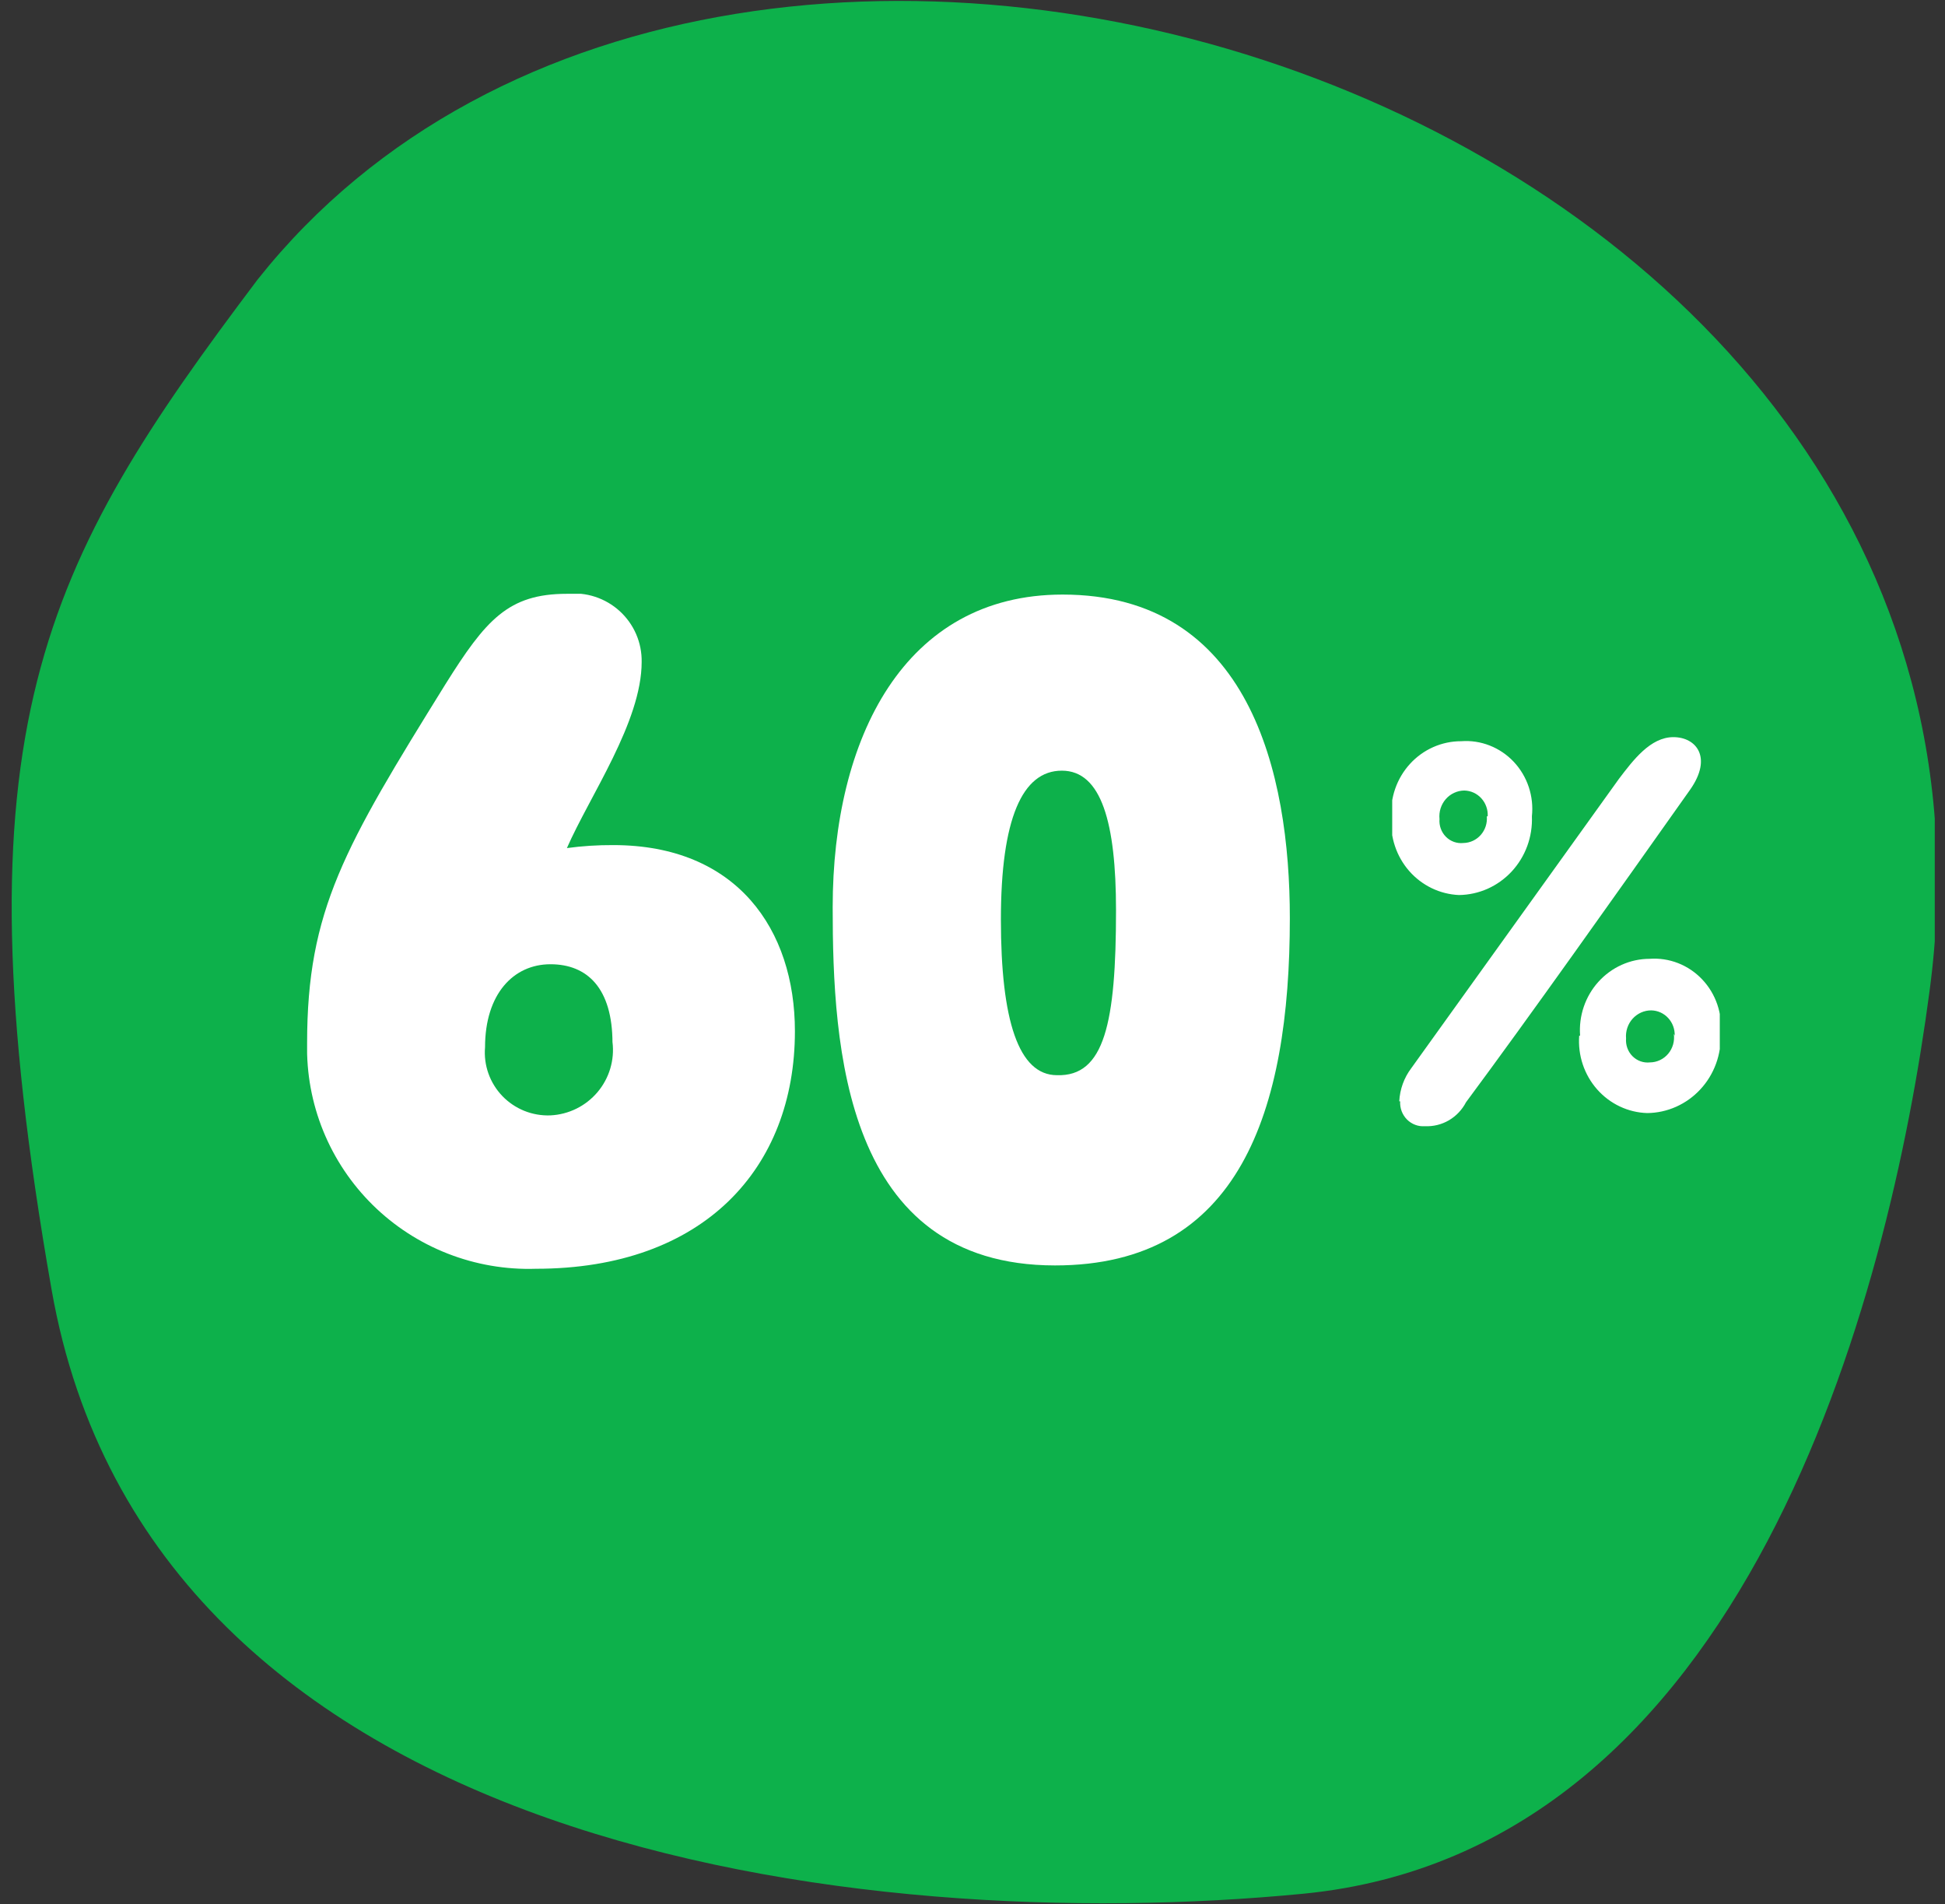 <svg width="95" height="93" viewBox="0 0 95 93" fill="none" xmlns="http://www.w3.org/2000/svg">
<rect x="0" y="0" width="95" height="93" fill="#333333" stroke="none"/>
<g clip-path="url(#clip0_117_430)">
<path d="M12.578 13.658C35.745 -15.544 100.088 5.094 94.242 48.426C92.265 63.369 85.302 90.387 63.64 92.486C41.977 94.584 7.334 90.387 2.52 62.984C-2.294 35.581 2.091 27.574 12.578 13.658Z" fill="#0DB14B"/>
</g>
<g clip-path="url(#clip1_117_430)">
<path d="M15 50.945C15 44.454 16.826 41.363 21.755 33.418C23.727 30.272 24.823 29 27.689 29C28.154 28.951 28.625 29.001 29.069 29.146C29.514 29.292 29.922 29.53 30.267 29.844C30.612 30.159 30.887 30.543 31.072 30.971C31.257 31.399 31.348 31.861 31.341 32.327C31.341 35.254 28.803 38.872 27.689 41.418C28.439 41.316 29.196 41.268 29.953 41.272C35.996 41.272 38.826 45.4 38.826 50.363C38.826 57.036 34.39 61.963 26.174 61.963C24.703 62.011 23.238 61.759 21.868 61.223C20.498 60.688 19.252 59.88 18.206 58.849C17.16 57.817 16.337 56.585 15.785 55.226C15.234 53.867 14.967 52.41 15 50.945ZM29.916 50.945C29.916 48.272 28.693 47.091 26.886 47.091C25.078 47.091 23.691 48.545 23.691 51.145C23.654 51.579 23.71 52.015 23.856 52.426C24.002 52.836 24.233 53.211 24.535 53.526C24.837 53.84 25.203 54.087 25.608 54.251C26.014 54.414 26.449 54.489 26.886 54.472C27.326 54.451 27.758 54.339 28.153 54.144C28.549 53.949 28.899 53.674 29.184 53.338C29.468 53.002 29.68 52.611 29.806 52.19C29.932 51.769 29.97 51.327 29.916 50.891V50.945Z" fill="white"/>
<path d="M40.671 44.309C40.671 36.037 44.176 29.037 51.9 29.037C61.029 29.037 63 37.746 63 44.837C63 54.273 60.535 61.8 51.534 61.8C41.237 61.8 40.671 51.127 40.671 44.309ZM54.51 44.455C54.51 40.182 53.798 37.637 51.863 37.637C49.928 37.637 48.887 40 48.887 44.909C48.887 49.818 49.745 52.509 51.626 52.509C53.944 52.582 54.51 49.964 54.51 44.455Z" fill="white"/>
</g>
<g clip-path="url(#clip2_117_430)">
<path d="M67.957 39.933C67.924 39.454 67.988 38.974 68.145 38.522C68.302 38.07 68.548 37.656 68.868 37.306C69.188 36.955 69.575 36.676 70.005 36.486C70.436 36.295 70.9 36.198 71.368 36.199C71.842 36.163 72.318 36.235 72.761 36.409C73.205 36.583 73.606 36.854 73.936 37.204C74.265 37.554 74.516 37.974 74.669 38.434C74.822 38.894 74.875 39.383 74.823 39.866C74.843 40.36 74.766 40.853 74.597 41.316C74.428 41.778 74.169 42.201 73.837 42.56C73.504 42.918 73.105 43.205 72.663 43.403C72.22 43.6 71.743 43.705 71.26 43.711C70.799 43.691 70.346 43.577 69.928 43.375C69.51 43.173 69.136 42.888 68.828 42.536C68.52 42.183 68.284 41.772 68.135 41.324C67.985 40.877 67.924 40.404 67.957 39.933ZM68.345 53.785C68.374 53.199 68.578 52.636 68.928 52.172L79.077 38.033C79.768 37.127 80.61 36 81.733 36C82.855 36 83.654 36.994 82.553 38.563C78.861 43.777 74.737 49.609 71.606 53.829C71.414 54.199 71.123 54.505 70.768 54.713C70.412 54.92 70.006 55.02 69.598 55C69.438 55.013 69.276 54.991 69.126 54.934C68.975 54.878 68.837 54.789 68.722 54.674C68.608 54.559 68.519 54.42 68.461 54.267C68.403 54.113 68.379 53.949 68.388 53.785H68.345ZM72.664 39.866C72.672 39.706 72.65 39.545 72.596 39.395C72.543 39.243 72.46 39.105 72.353 38.987C72.247 38.87 72.118 38.776 71.974 38.71C71.831 38.645 71.676 38.61 71.519 38.607C71.348 38.609 71.179 38.648 71.023 38.721C70.867 38.793 70.728 38.898 70.614 39.029C70.5 39.161 70.415 39.314 70.362 39.481C70.31 39.648 70.292 39.825 70.31 39.999C70.297 40.158 70.318 40.318 70.372 40.468C70.426 40.618 70.512 40.754 70.623 40.866C70.734 40.978 70.869 41.063 71.016 41.116C71.164 41.168 71.321 41.187 71.476 41.17C71.637 41.167 71.796 41.131 71.942 41.063C72.088 40.995 72.219 40.897 72.327 40.774C72.434 40.652 72.516 40.508 72.567 40.352C72.617 40.195 72.635 40.03 72.621 39.866H72.664ZM77.177 50.581C77.141 50.103 77.202 49.622 77.356 49.169C77.51 48.716 77.754 48.3 78.072 47.948C78.39 47.596 78.776 47.314 79.205 47.121C79.634 46.928 80.098 46.827 80.567 46.826C81.041 46.791 81.517 46.863 81.962 47.036C82.407 47.21 82.809 47.481 83.14 47.831C83.471 48.18 83.724 48.599 83.88 49.059C84.036 49.519 84.091 50.009 84.043 50.493C84.063 50.99 83.986 51.485 83.815 51.951C83.645 52.416 83.385 52.842 83.05 53.202C82.716 53.563 82.314 53.851 81.869 54.05C81.424 54.249 80.944 54.354 80.459 54.359C79.994 54.346 79.537 54.236 79.116 54.036C78.694 53.837 78.317 53.552 78.006 53.199C77.695 52.846 77.457 52.431 77.307 51.982C77.157 51.532 77.098 51.055 77.133 50.581H77.177ZM81.797 50.581C81.803 50.423 81.778 50.265 81.723 50.116C81.669 49.968 81.586 49.832 81.479 49.717C81.373 49.602 81.245 49.509 81.103 49.445C80.961 49.381 80.808 49.347 80.653 49.344C80.482 49.343 80.312 49.379 80.156 49.449C79.999 49.52 79.858 49.622 79.742 49.751C79.626 49.88 79.538 50.032 79.483 50.198C79.428 50.364 79.407 50.539 79.422 50.714C79.409 50.873 79.43 51.033 79.484 51.183C79.538 51.333 79.624 51.469 79.735 51.581C79.847 51.693 79.981 51.778 80.128 51.831C80.276 51.883 80.433 51.902 80.588 51.885C80.758 51.884 80.925 51.845 81.079 51.772C81.234 51.699 81.37 51.593 81.481 51.461C81.591 51.329 81.673 51.174 81.72 51.007C81.767 50.84 81.779 50.665 81.754 50.493L81.797 50.581Z" fill="white"/>
</g>
<defs>
<clipPath id="clip0_117_430">
<rect width="93" height="94" fill="white" transform="translate(0.5 93) rotate(-90)"/>
</clipPath>
<clipPath id="clip1_117_430">
<rect width="48" height="33" fill="white" transform="translate(15 29)"/>
</clipPath>
<clipPath id="clip2_117_430">
<rect width="16" height="19" fill="white" transform="translate(68 36)"/>
</clipPath>
</defs>
</svg>
